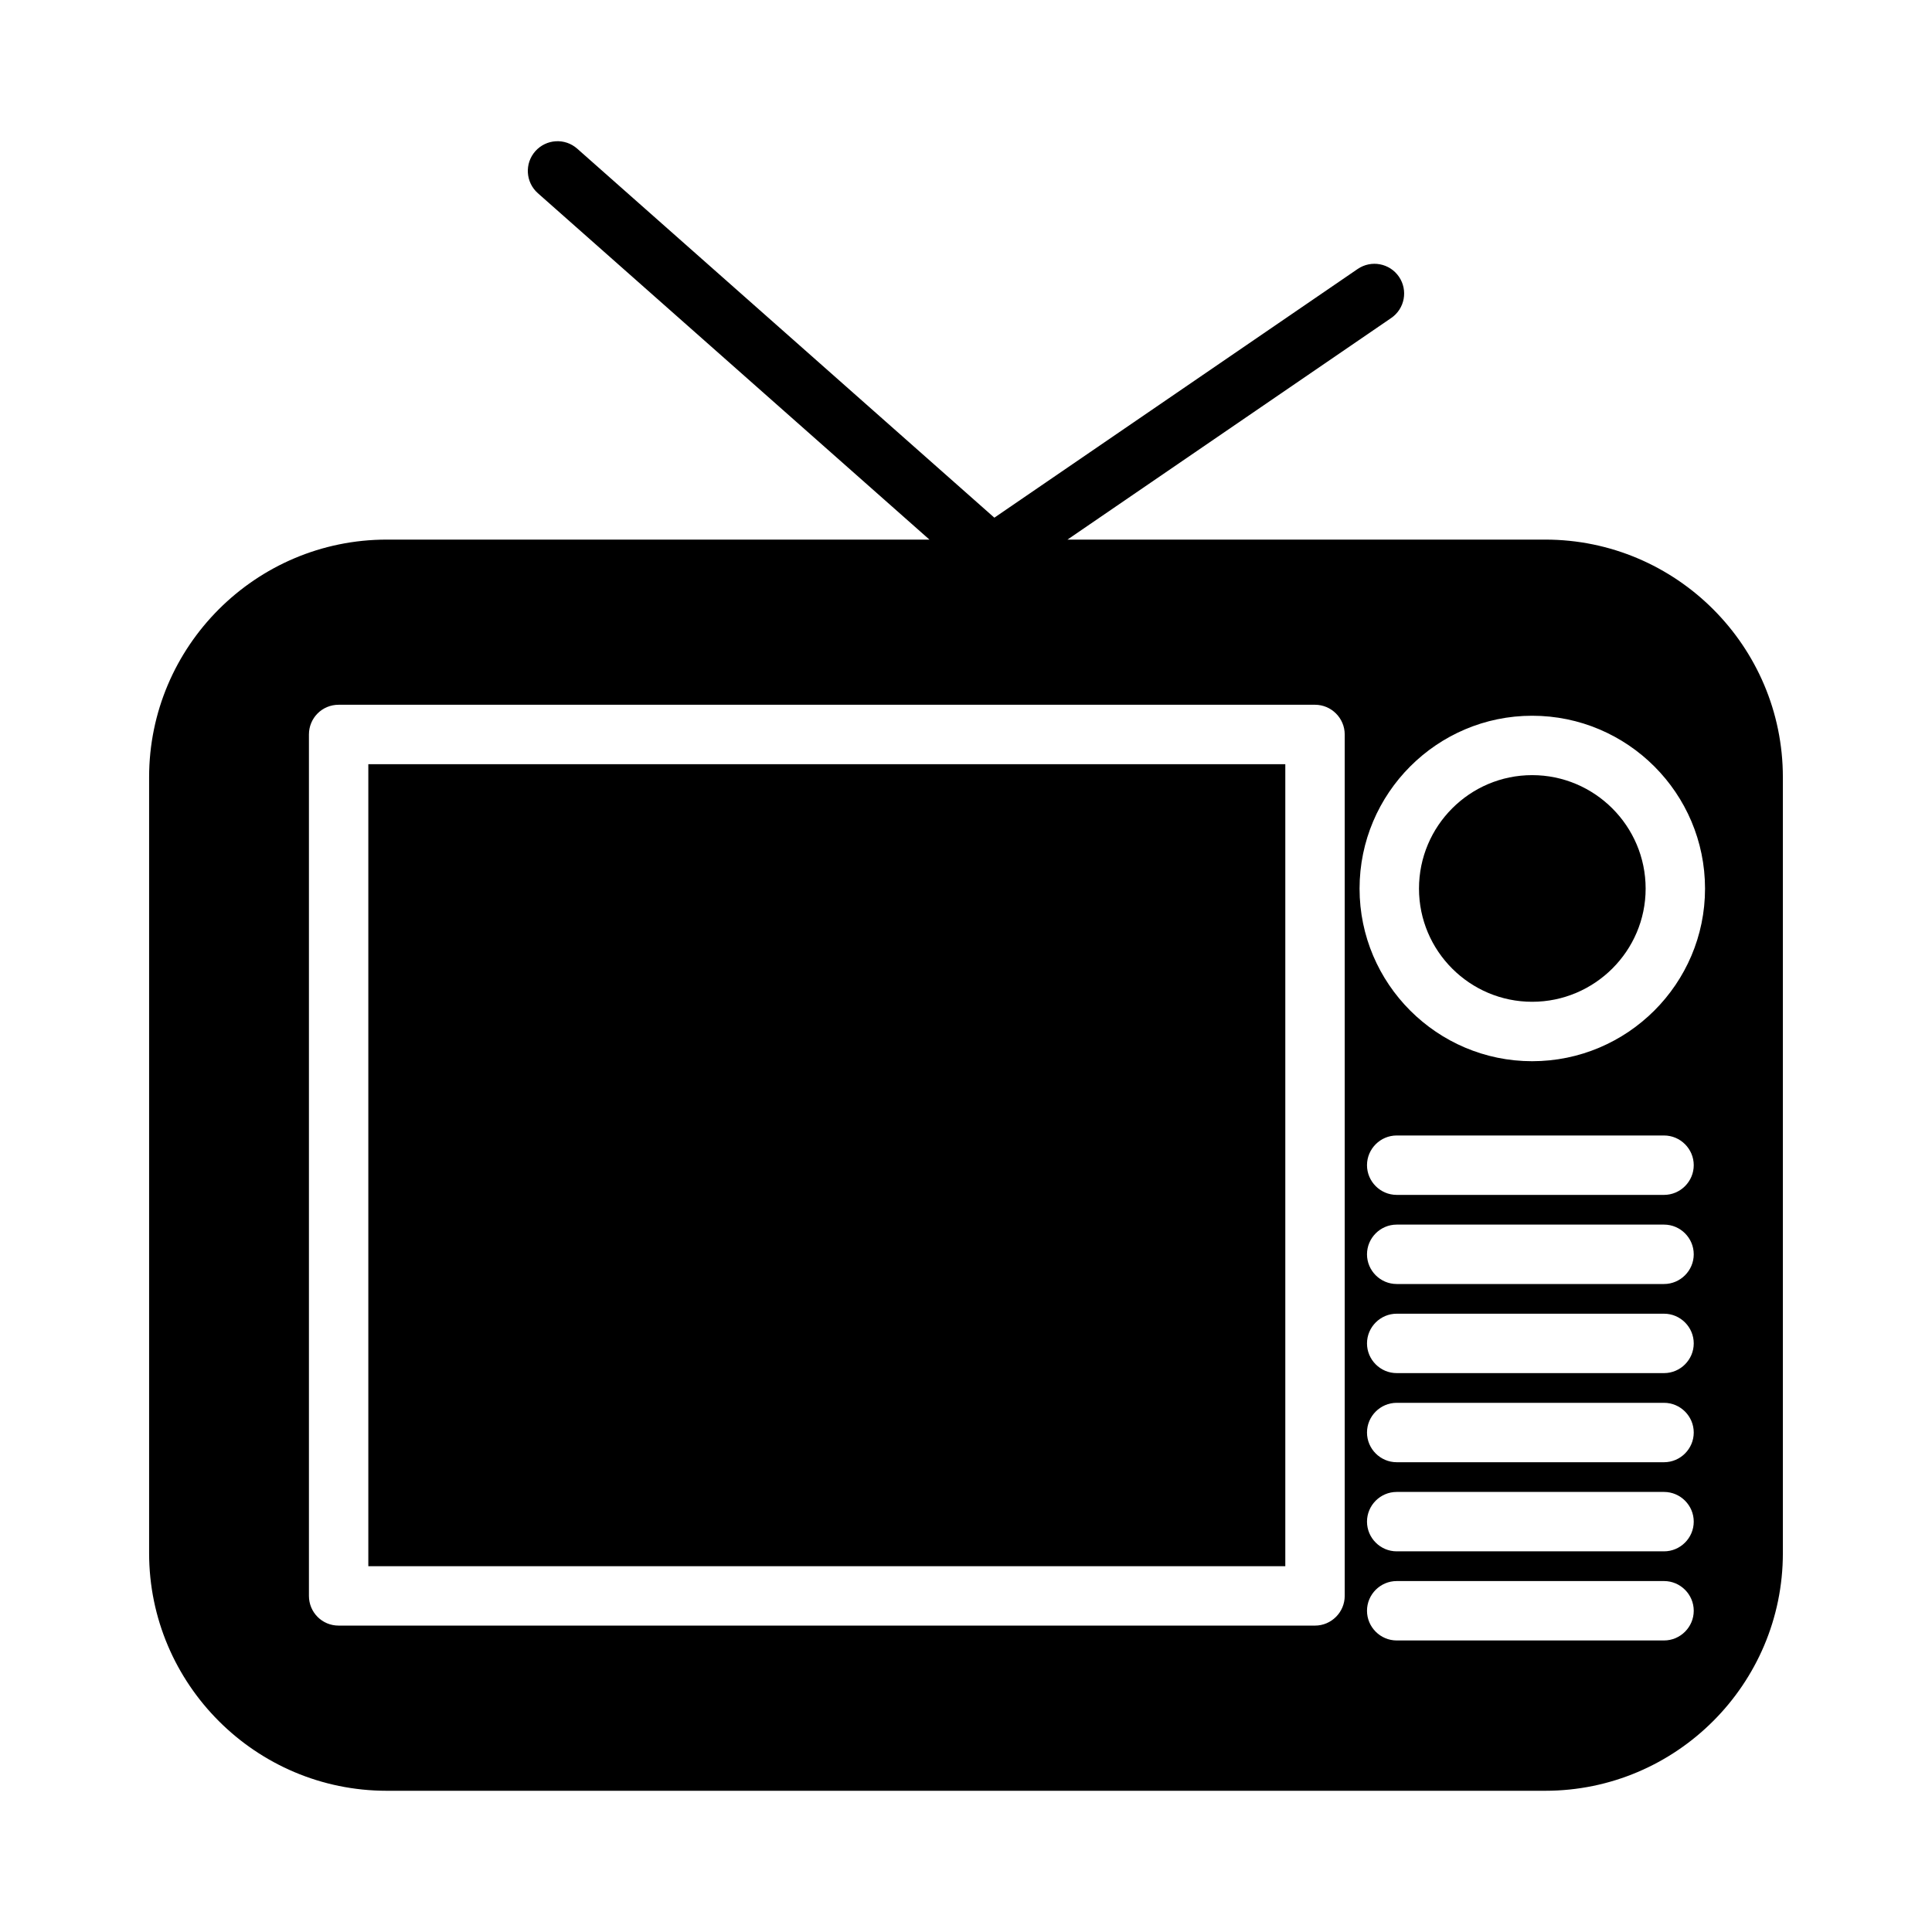 <?xml version="1.0" encoding="UTF-8"?>
<!-- Uploaded to: ICON Repo, www.svgrepo.com, Generator: ICON Repo Mixer Tools -->
<svg fill="#000000" width="800px" height="800px" version="1.1" viewBox="144 144 512 512" xmlns="http://www.w3.org/2000/svg">
 <g>
  <path d="m553.5 287h-126.61l85.797-58.727c3.59-2.457 4.504-7.352 2.047-10.941-2.457-3.582-7.344-4.504-10.941-2.047l-96.281 65.906-110.54-97.789c-3.266-2.891-8.227-2.574-11.117 0.676-2.883 3.258-2.574 8.234 0.676 11.117l103.78 91.805h-143.82c-34.715 0-62.977 28.262-62.977 62.977v205.62c0 34.715 28.262 62.977 62.977 62.977h307.01c34.715 0 62.977-28.262 62.977-62.977v-205.62c0.004-34.723-28.258-62.977-62.973-62.977zm-53.137 279.93c0 4.328-3.543 7.871-7.871 7.871h-258.75c-4.41 0-7.871-3.543-7.871-7.871v-228.29c0-4.328 3.465-7.871 7.871-7.871h258.75c4.328 0 7.871 3.543 7.871 7.871zm84.625 11.809h-70.848c-4.328 0-7.871-3.543-7.871-7.871s3.543-7.871 7.871-7.871h70.848c4.328 0 7.871 3.543 7.871 7.871 0 4.32-3.543 7.871-7.871 7.871zm0-23.617h-70.848c-4.328 0-7.871-3.543-7.871-7.871s3.543-7.871 7.871-7.871h70.848c4.328 0 7.871 3.543 7.871 7.871 0 4.32-3.543 7.871-7.871 7.871zm0-23.617h-70.848c-4.328 0-7.871-3.543-7.871-7.871s3.543-7.871 7.871-7.871h70.848c4.328 0 7.871 3.543 7.871 7.871 0 4.32-3.543 7.871-7.871 7.871zm0-23.617h-70.848c-4.328 0-7.871-3.543-7.871-7.871s3.543-7.871 7.871-7.871h70.848c4.328 0 7.871 3.543 7.871 7.871 0 4.324-3.543 7.871-7.871 7.871zm0-23.613h-70.848c-4.328 0-7.871-3.543-7.871-7.871s3.543-7.871 7.871-7.871h70.848c4.328 0 7.871 3.543 7.871 7.871 0 4.32-3.543 7.871-7.871 7.871zm0-23.617h-70.848c-4.328 0-7.871-3.543-7.871-7.871 0-4.328 3.543-7.871 7.871-7.871h70.848c4.328 0 7.871 3.543 7.871 7.871 0 4.32-3.543 7.871-7.871 7.871zm-34.953-35.426c-25.191 0-45.738-20.547-45.738-45.738 0-25.27 20.547-45.816 45.738-45.816 25.27 0 45.816 20.547 45.816 45.816 0 25.188-20.547 45.738-45.816 45.738z"/>
  <path d="m241.61 346.52h243.01v212.54h-243.01z"/>
  <path d="m550.04 349.42c-16.531 0-29.992 13.461-29.992 30.07 0 16.531 13.461 29.992 29.992 29.992s30.07-13.461 30.07-29.992c0-16.609-13.539-30.07-30.07-30.07z"/>
 </g>
</svg>